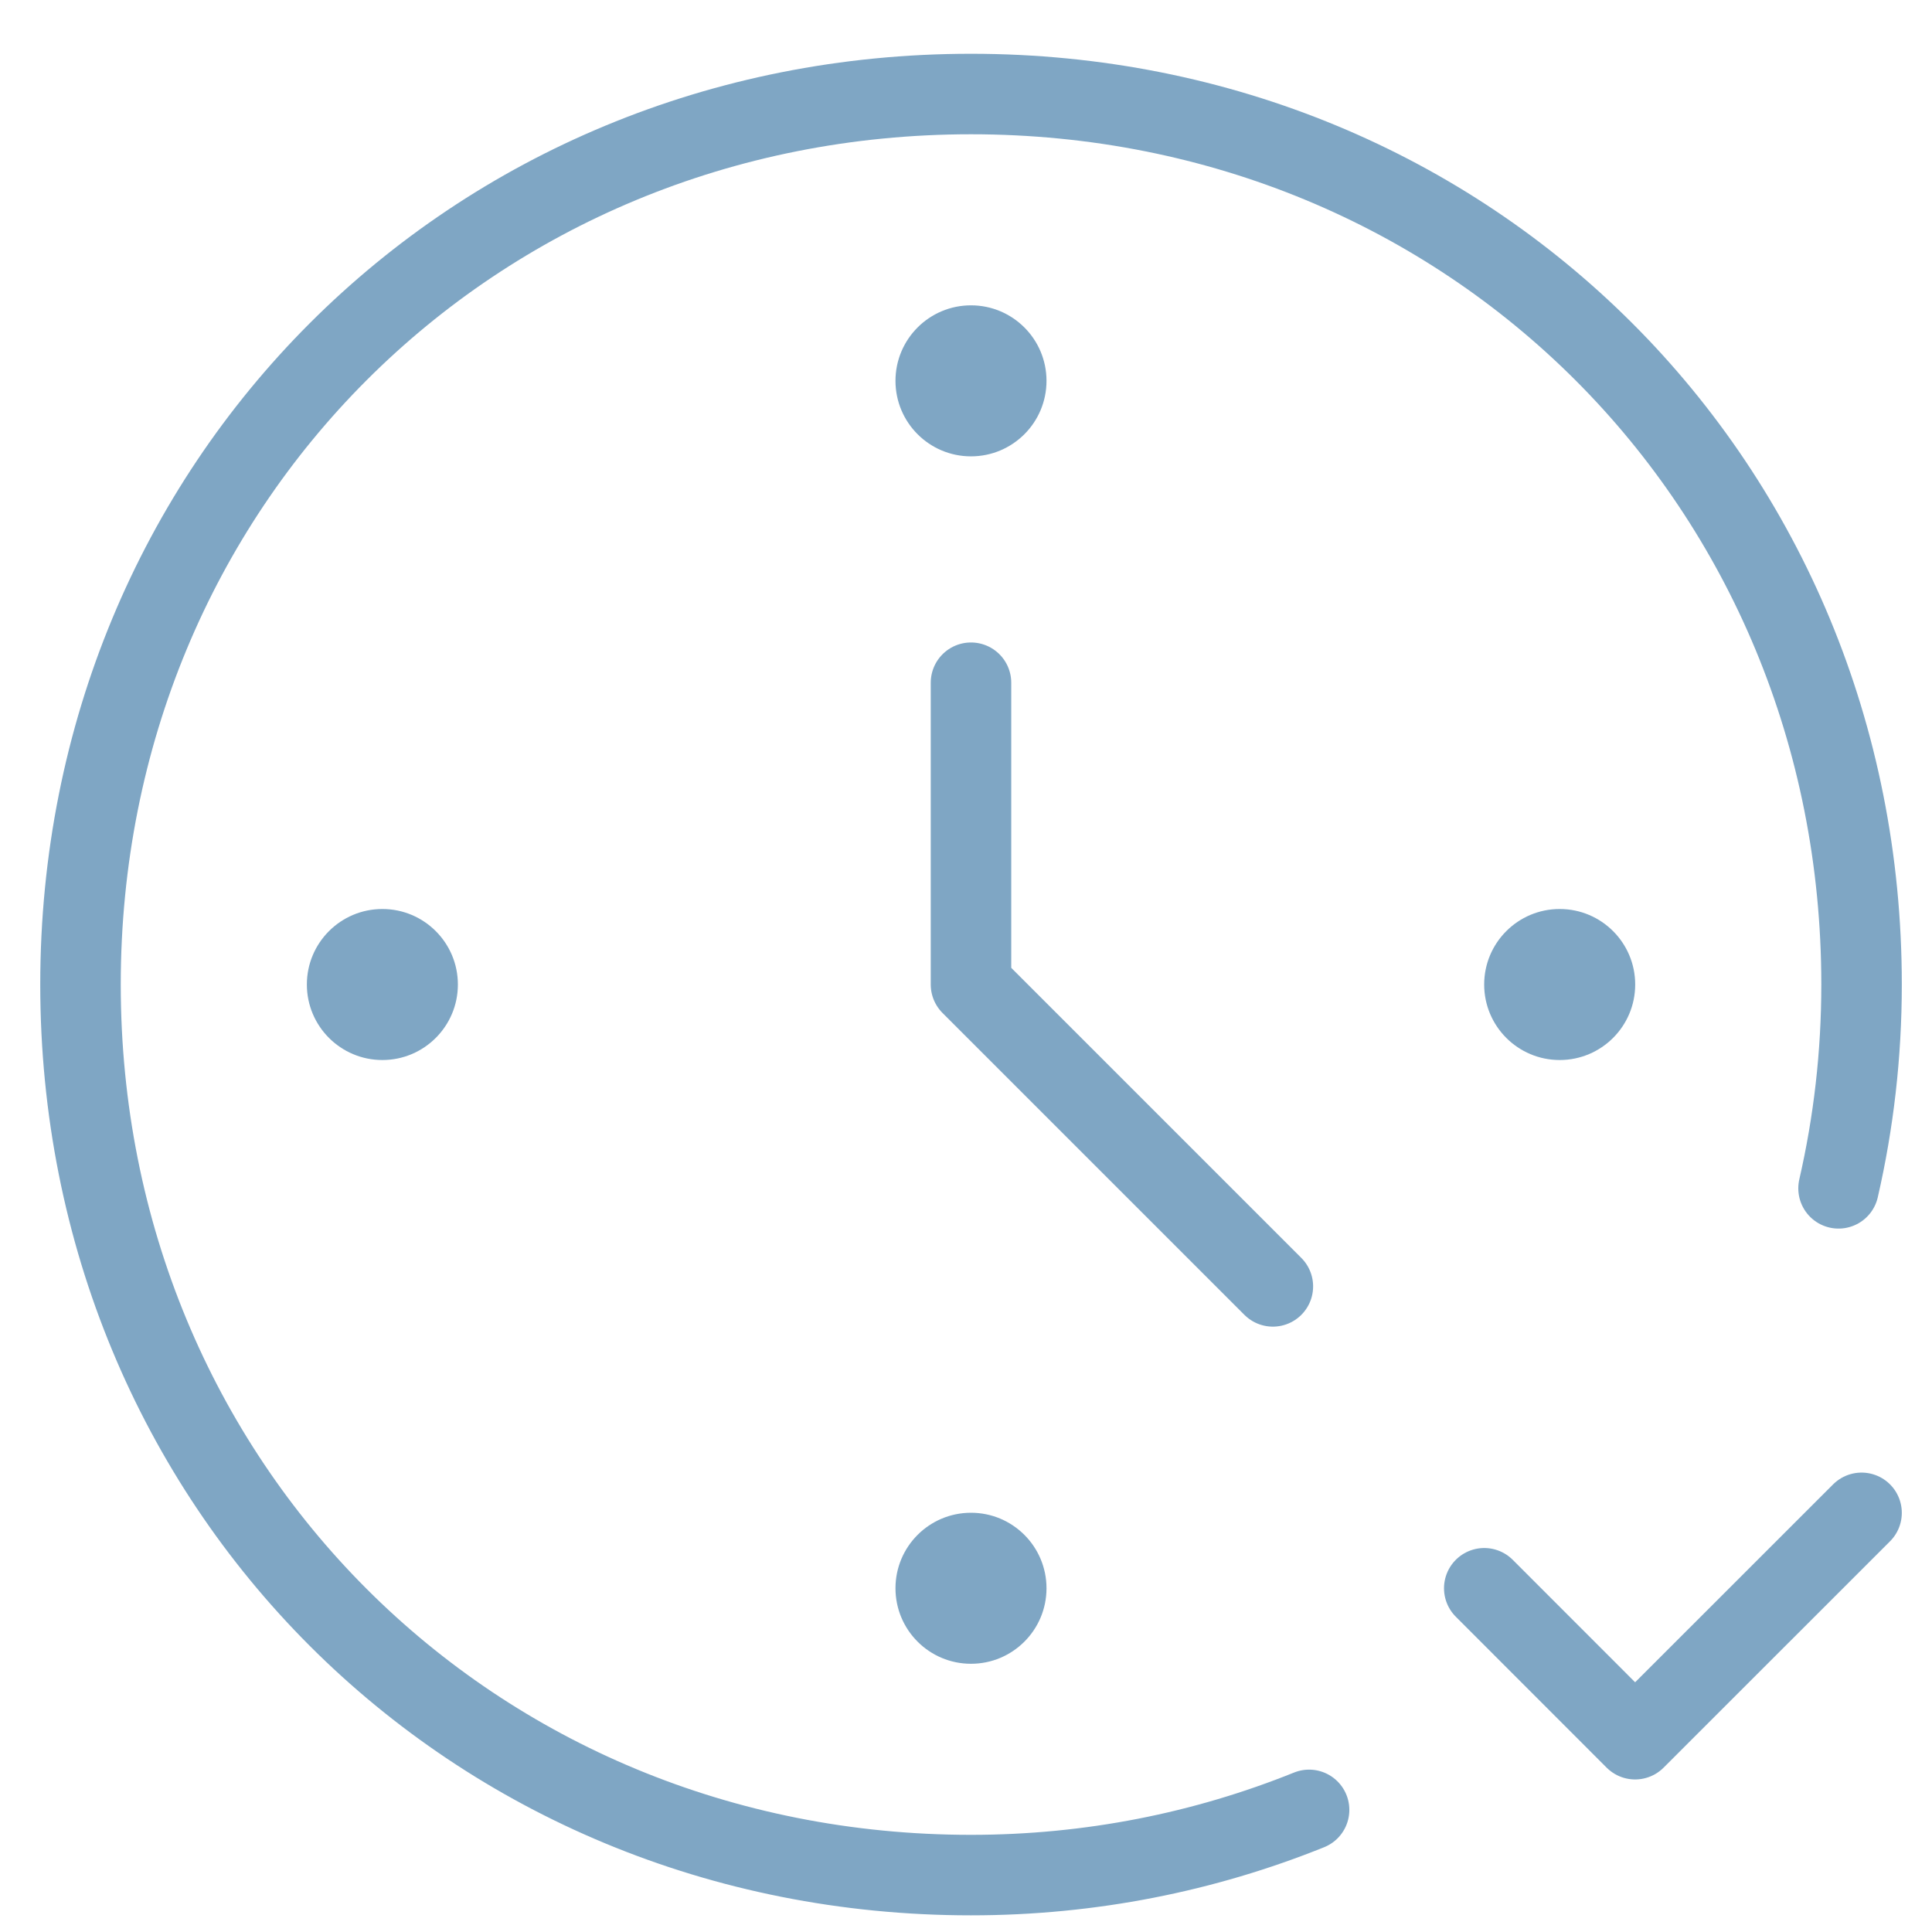 <svg width="24" height="24" viewBox="0 0 24 24" fill="none" xmlns="http://www.w3.org/2000/svg">
<path d="M18.438 19.73L20.312 21.605L23.125 18.793" stroke="#7FA6C4" stroke-miterlimit="10" stroke-linecap="round" stroke-linejoin="round"/>
<path d="M16.262 22.483C14.964 23.006 13.547 23.293 12.062 23.293C5.849 23.293 1 18.444 1 12.23C1 6.017 5.849 1.168 12.062 1.168C18.276 1.168 23.125 6.017 23.125 12.23C23.125 13.101 23.026 13.948 22.839 14.762" stroke="#7FA6C4" stroke-miterlimit="10" stroke-linecap="round" stroke-linejoin="round"/>
<path d="M15.812 15.98L12.062 12.23V8.481" stroke="#7FA6C4" stroke-miterlimit="10" stroke-linecap="round" stroke-linejoin="round"/>
<circle cx="12.062" cy="4.731" r="0.938" fill="#7FA6C4"/>
<circle cx="12.062" cy="19.73" r="0.938" fill="#7FA6C4"/>
<circle cx="4.75" cy="12.23" r="0.938" fill="#7FA6C4"/>
<circle cx="19.375" cy="12.23" r="0.938" fill="#7FA6C4"/>
</svg>
